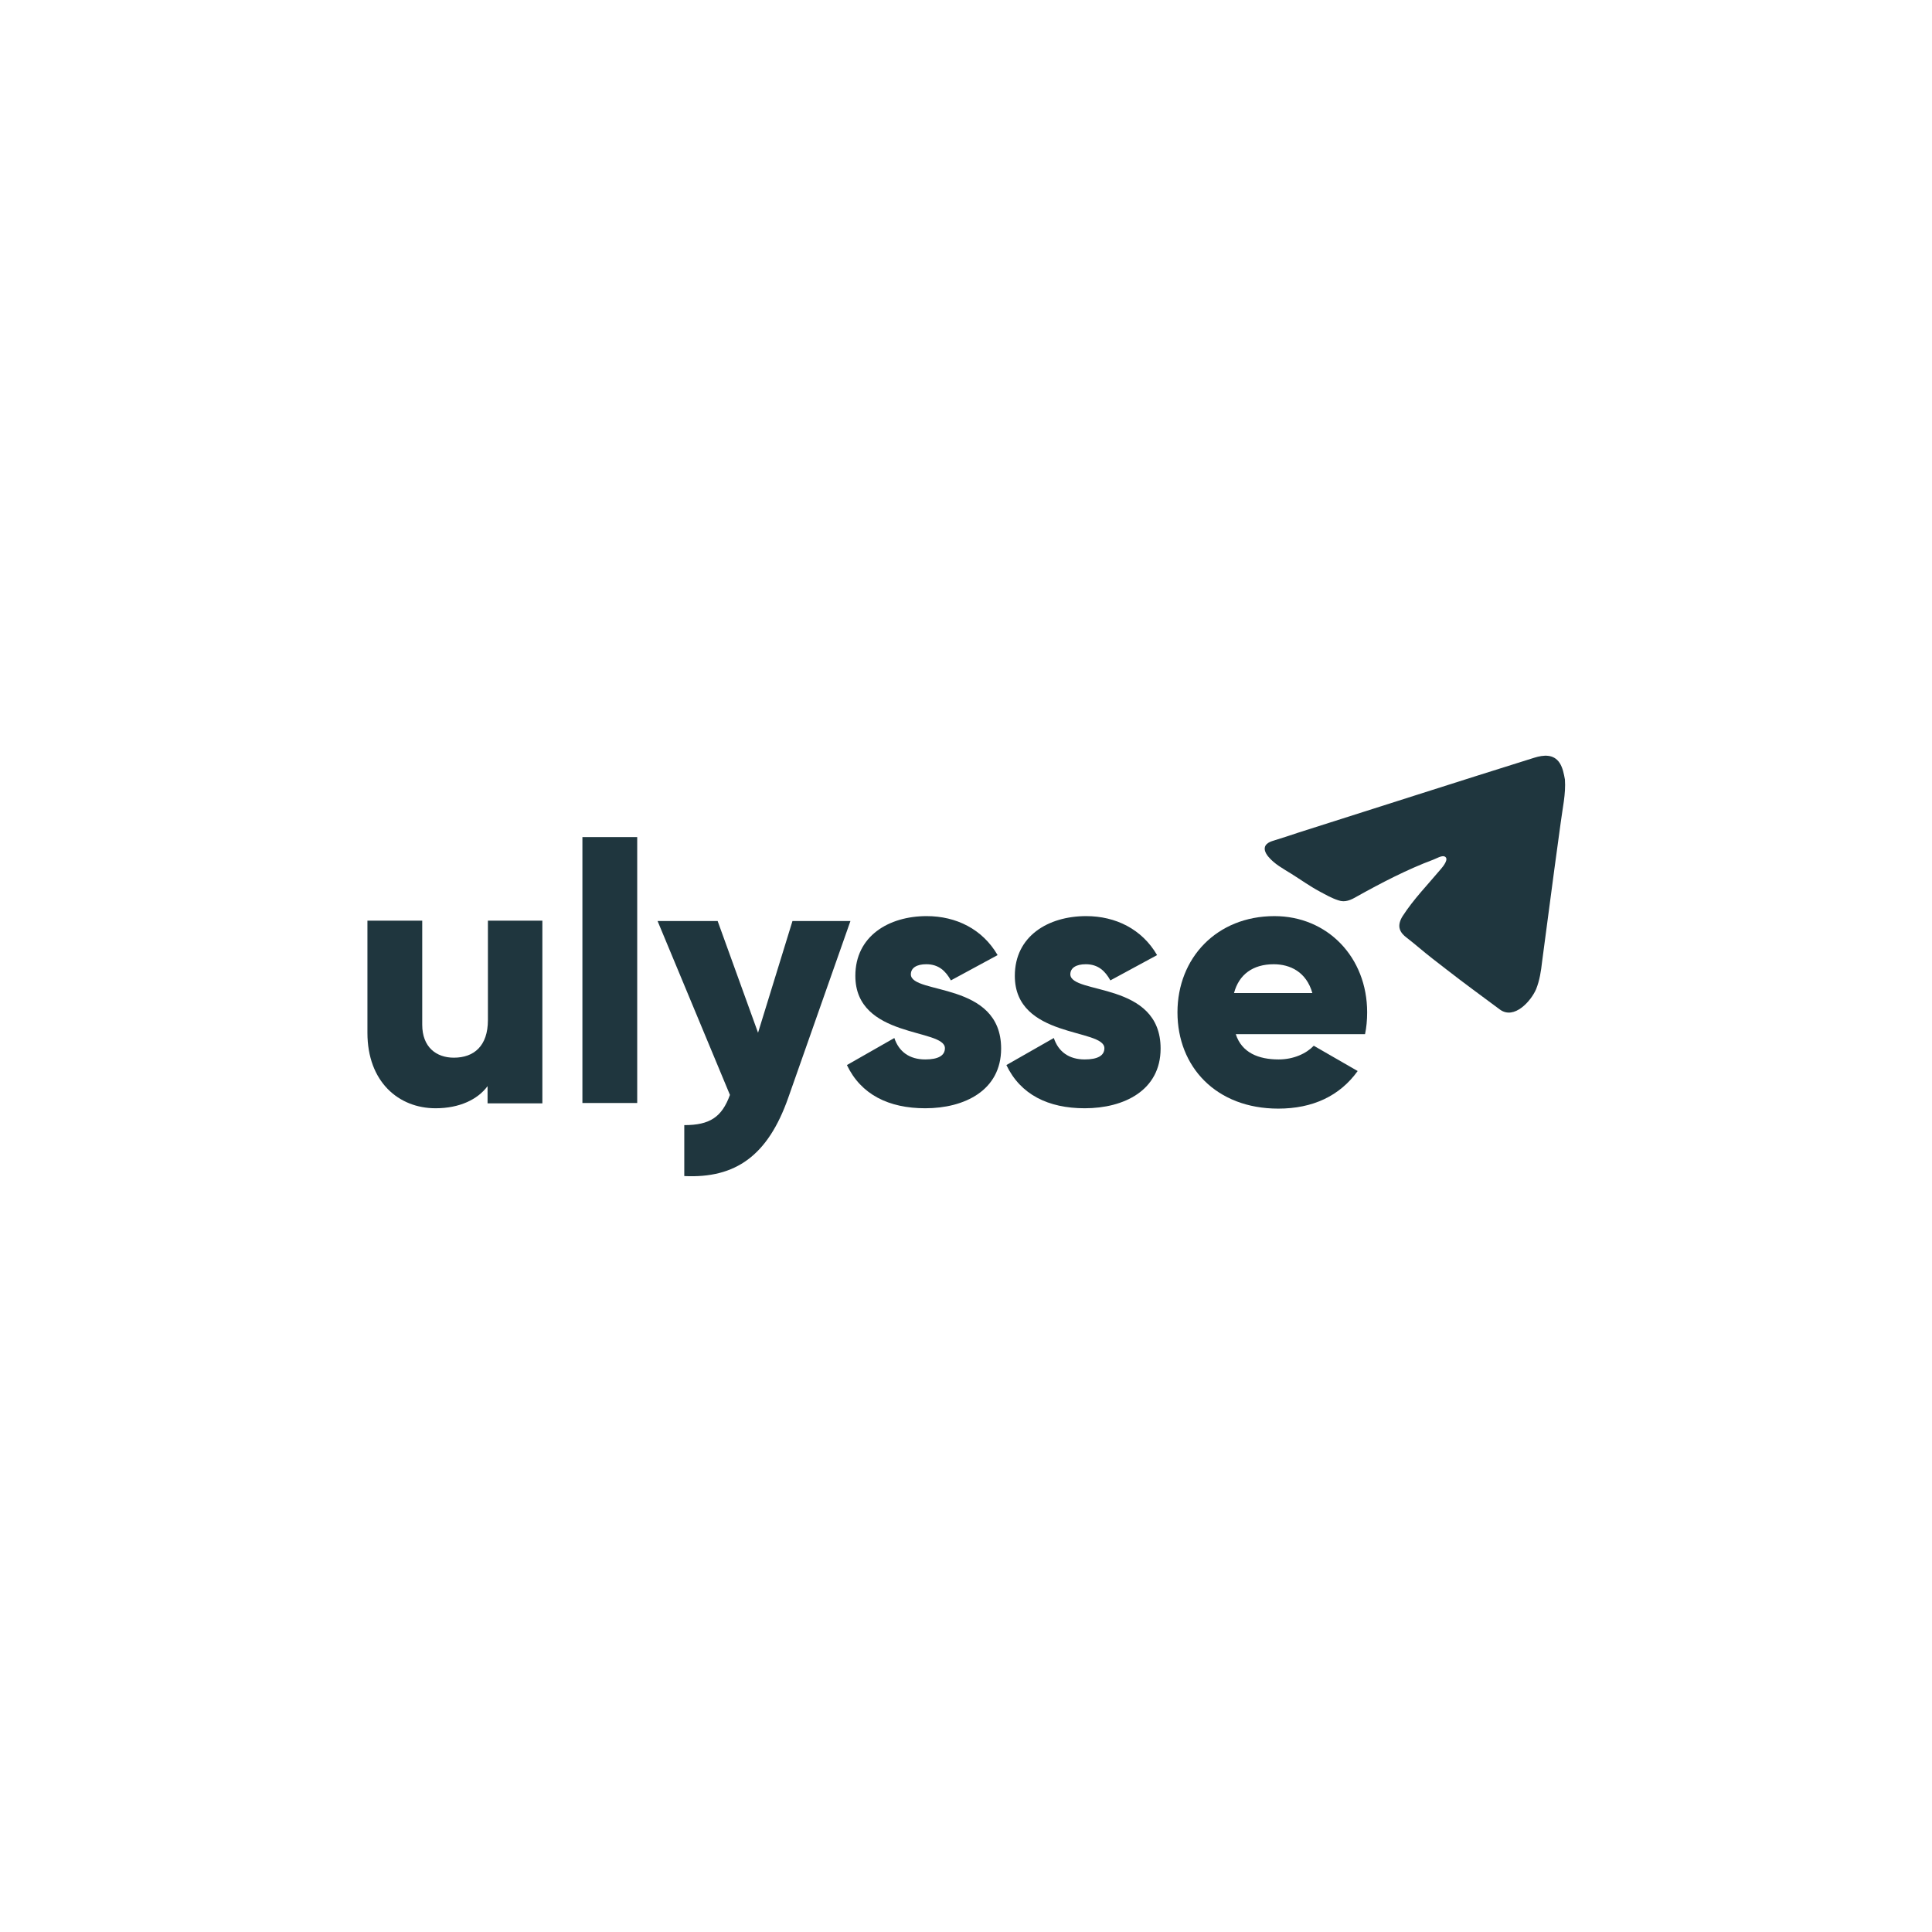 <?xml version="1.0" encoding="utf-8"?>
<!-- Generator: Adobe Illustrator 26.1.0, SVG Export Plug-In . SVG Version: 6.00 Build 0)  -->
<svg version="1.1" id="Layer_1" xmlns="http://www.w3.org/2000/svg" xmlns:xlink="http://www.w3.org/1999/xlink" x="0px" y="0px"
	 viewBox="0 0 550 550" style="enable-background:new 0 0 550 550;" xml:space="preserve">
<style type="text/css">
	.st0{fill:#1F363E;}
</style>
<g>
	<g>
		<g>
			<path class="st0" d="M154.4,262.2v51.9h-15.6v-4.9c-2.8,3.8-8,6.3-14.8,6.3c-10.5,0-19.4-7.5-19.4-21.5v-31.9h15.6v29.6
				c0,6.4,4,9.4,9,9.4c5.7,0,9.7-3.3,9.7-10.7v-28.3H154.4z"/>
			<path class="st0" d="M165.8,238.3h15.6v75.7h-15.6V238.3z"/>
			<path class="st0" d="M242.1,262.2l-17.7,50.3c-5.8,16.5-15,23-29.6,22.3v-14.5c7.3,0,10.7-2.3,13-8.6l-20.6-49.5h17.1l11.5,31.8
				l9.8-31.8H242.1z"/>
			<path class="st0" d="M285,298.5c0,11.9-10.4,17-21.6,17c-10.4,0-18.3-3.9-22.3-12.3l13.5-7.7c1.3,3.9,4.3,6.1,8.8,6.1
				c3.7,0,5.6-1.1,5.6-3.2c0-5.7-25.5-2.7-25.5-20.6c0-11.3,9.5-17,20.3-17c8.4,0,15.9,3.7,20.2,11.1l-13.3,7.2
				c-1.5-2.7-3.5-4.6-7-4.6c-2.7,0-4.4,1-4.4,2.9C259.4,283.2,285,279.3,285,298.5z"/>
			<path class="st0" d="M330.4,298.5c0,11.9-10.4,17-21.6,17c-10.4,0-18.3-3.9-22.3-12.3l13.5-7.7c1.3,3.9,4.3,6.1,8.8,6.1
				c3.7,0,5.6-1.1,5.6-3.2c0-5.7-25.5-2.7-25.5-20.6c0-11.3,9.5-17,20.3-17c8.4,0,15.9,3.7,20.2,11.1l-13.3,7.2
				c-1.5-2.7-3.5-4.6-7-4.6c-2.7,0-4.4,1-4.4,2.9C304.9,283.2,330.4,279.3,330.4,298.5z"/>
			<path class="st0" d="M364,301.6c4.3,0,7.9-1.7,10-3.9l12.5,7.2c-5.1,7.1-12.8,10.7-22.6,10.7c-17.7,0-28.7-11.9-28.7-27.4
				c0-15.5,11.2-27.4,27.6-27.4c15.1,0,26.4,11.7,26.4,27.4c0,2.2-0.2,4.3-0.6,6.2h-36.8C353.5,299.7,358.3,301.6,364,301.6z
				 M373.6,282.7c-1.7-6-6.3-8.2-11-8.2c-5.9,0-9.9,2.9-11.3,8.2H373.6z"/>
		</g>
	</g>
	<path class="st0" d="M444,217.2c-1.7-2.6-4.6-2.3-7.2-1.5c-22.4,7-44.7,14.2-67.1,21.3c-2.4,0.8-4.8,1.6-7.1,2.3
		c-0.7,0.2-1.5,0.5-2,1c-1.1,1.1-0.4,2.5,0.4,3.5c1.8,2.2,4.3,3.5,6.7,5c2.7,1.7,5.2,3.5,8,5c1.7,0.9,3.4,1.9,5.3,2.5
		c1.9,0.7,3.6-0.1,5.3-1.1c7-3.9,14.3-7.7,21.8-10.5c0.8-0.3,2.3-1.2,3.1-0.9c1.5,0.6-0.4,2.9-1.1,3.7c-3.7,4.4-7.7,8.5-10.8,13.3
		c-0.7,1.1-1.2,2.5-0.8,3.7c0.3,1,1.1,1.8,1.9,2.4c1.3,1,2.5,2,3.7,3c2.5,2.1,5.1,4.1,7.7,6.1c5,3.9,10.1,7.6,15.2,11.4
		c4.1,3,8.9-2.5,10.3-5.8c1-2.5,1.4-5.1,1.7-7.8c1.2-8.8,2.3-17.6,3.5-26.4c0.6-4.4,1.2-8.8,1.8-13.2c0.5-4,1.5-8.2,1.2-12.3
		C445.2,220.3,444.9,218.6,444,217.2z"/>
</g>
</svg>
